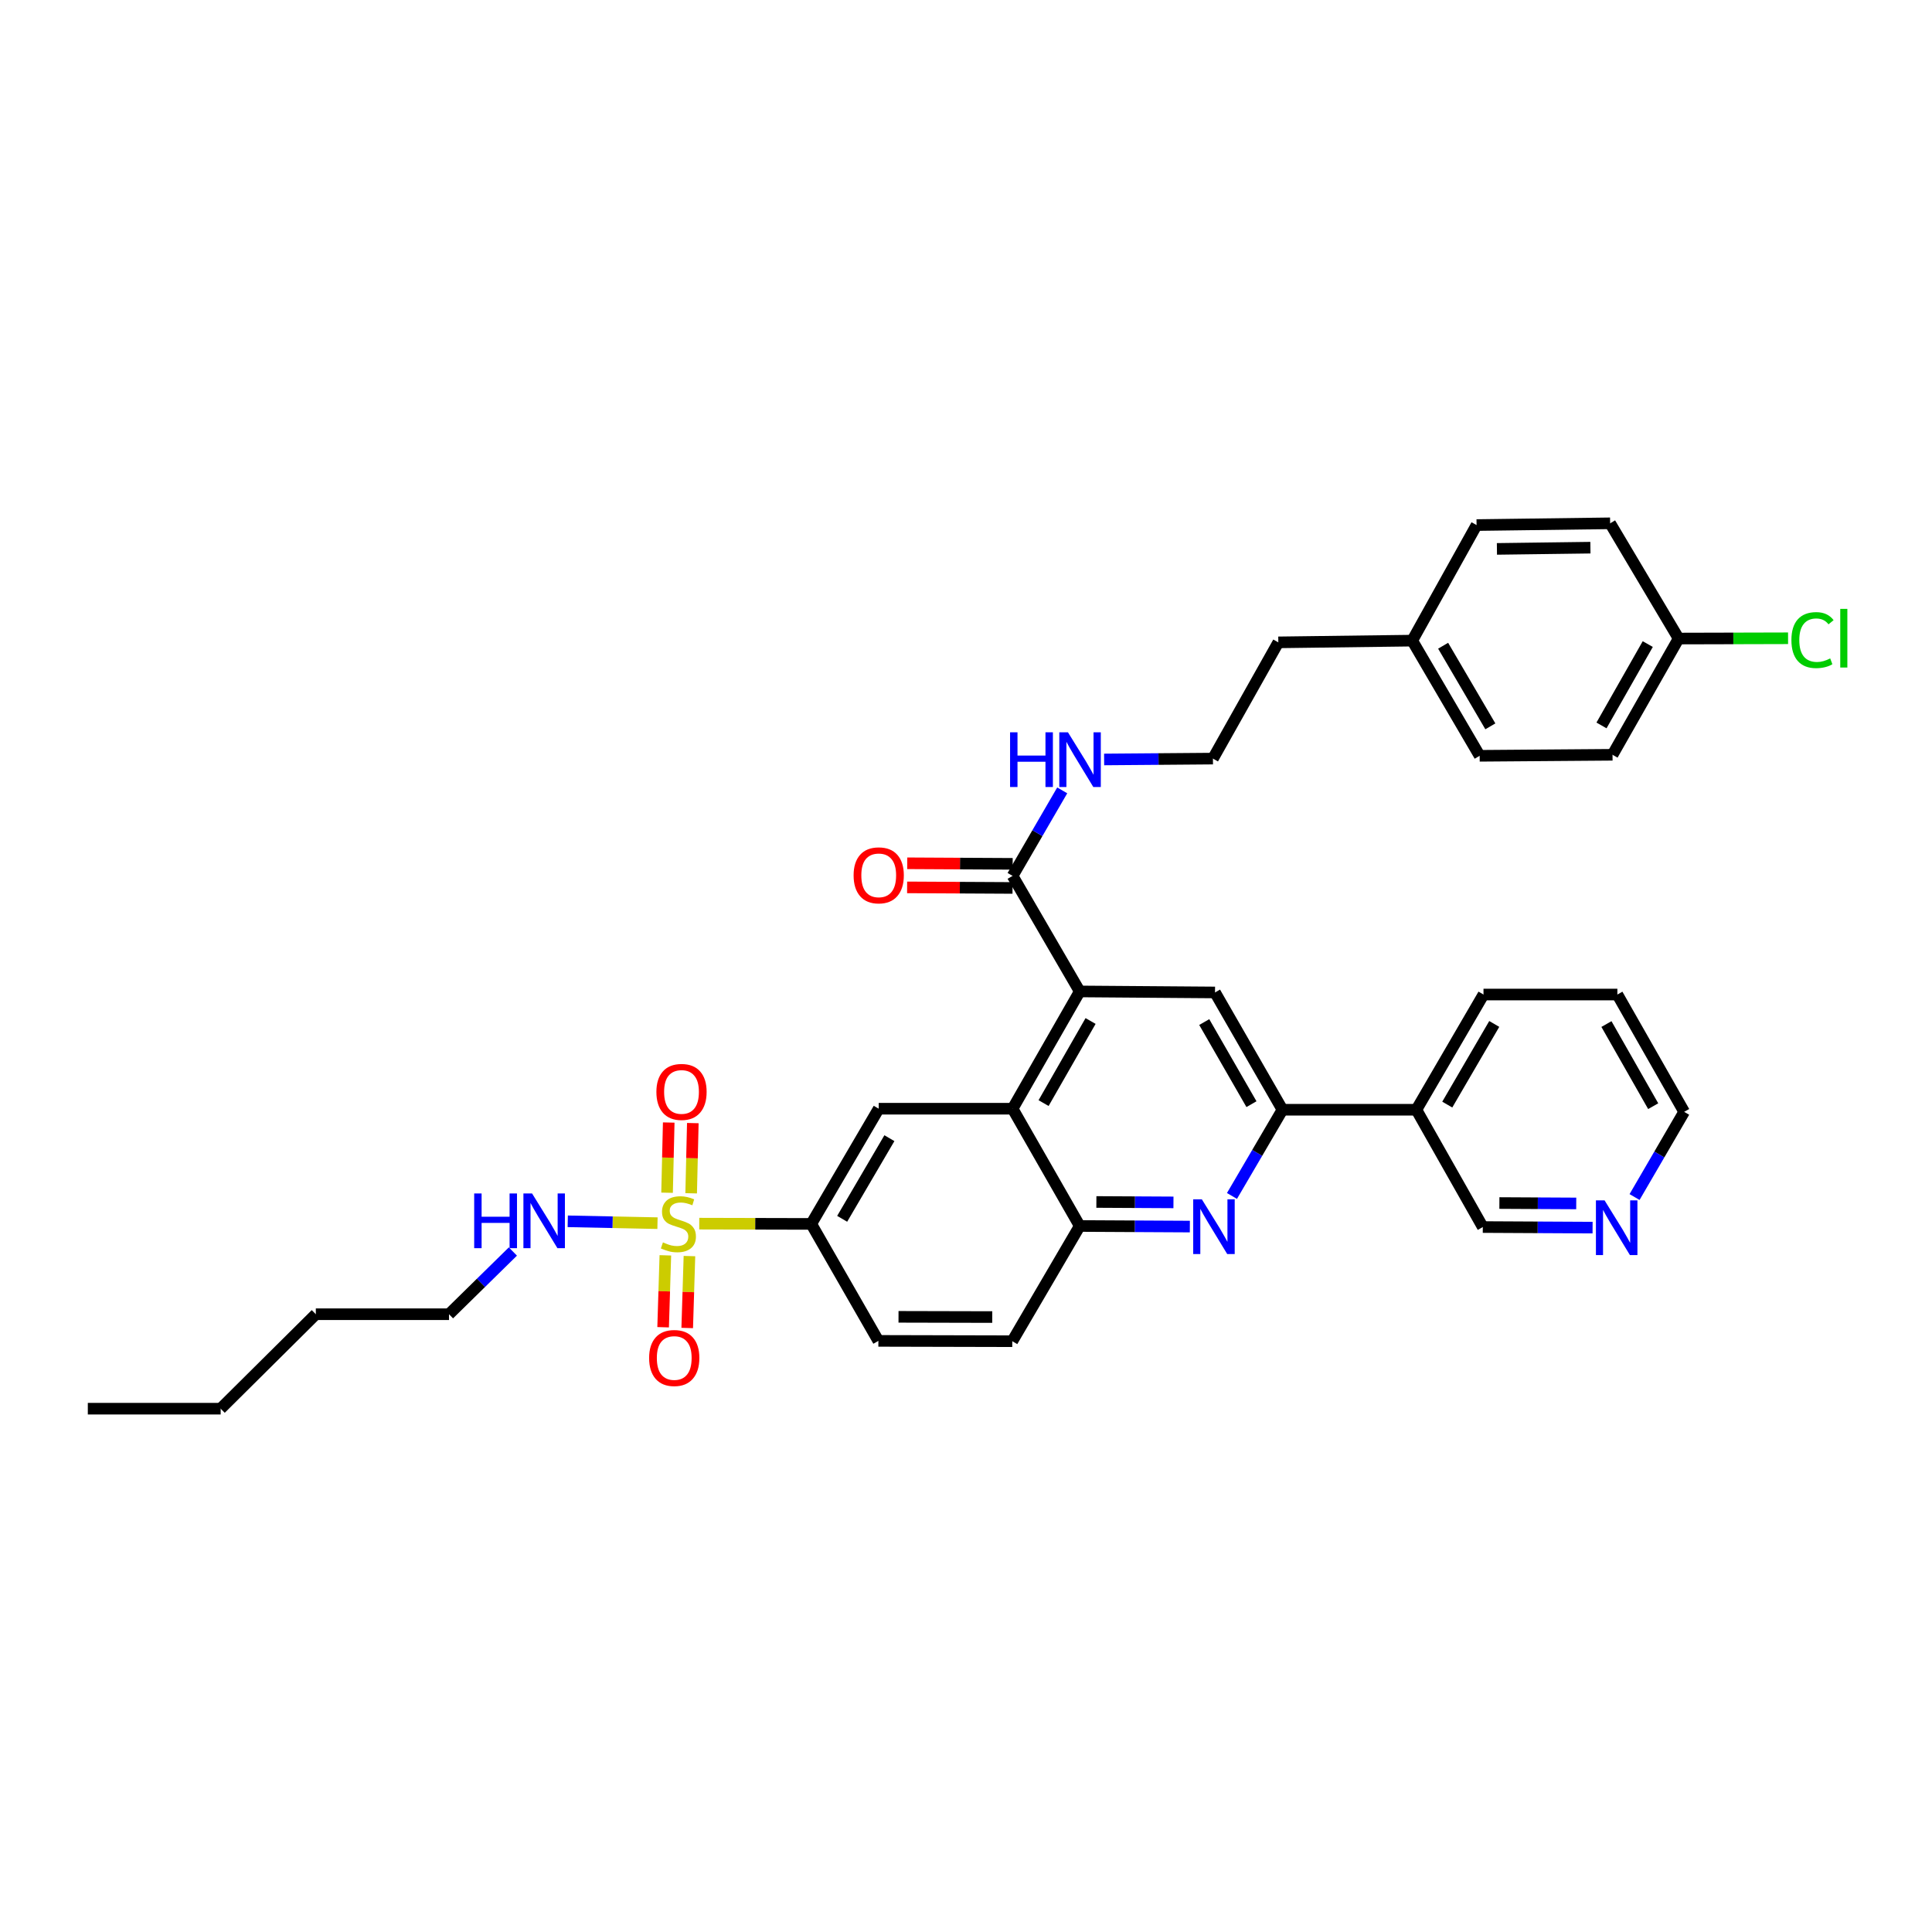 <?xml version='1.0' encoding='iso-8859-1'?>
<svg version='1.1' baseProfile='full'
              xmlns='http://www.w3.org/2000/svg'
                      xmlns:rdkit='http://www.rdkit.org/xml'
                      xmlns:xlink='http://www.w3.org/1999/xlink'
                  xml:space='preserve'
width='1000px' height='1000px' viewBox='0 0 1000 1000'>
<!-- END OF HEADER -->
<rect style='opacity:1.0;fill:#FFFFFF;stroke:none' width='1000' height='1000' x='0' y='0'> </rect>
<path class='bond-4' d='M 361.932,633.357 L 390.917,633.427' style='fill:none;fill-rule:evenodd;stroke:#CCCC00;stroke-width:6px;stroke-linecap:butt;stroke-linejoin:miter;stroke-opacity:1' />
<path class='bond-4' d='M 390.917,633.427 L 419.902,633.497' style='fill:none;fill-rule:evenodd;stroke:#000000;stroke-width:6px;stroke-linecap:butt;stroke-linejoin:miter;stroke-opacity:1' />
<path class='bond-9' d='M 357.743,617.652 L 358.173,599.483' style='fill:none;fill-rule:evenodd;stroke:#CCCC00;stroke-width:6px;stroke-linecap:butt;stroke-linejoin:miter;stroke-opacity:1' />
<path class='bond-9' d='M 358.173,599.483 L 358.603,581.314' style='fill:none;fill-rule:evenodd;stroke:#FF0000;stroke-width:6px;stroke-linecap:butt;stroke-linejoin:miter;stroke-opacity:1' />
<path class='bond-9' d='M 345.272,617.357 L 345.702,599.188' style='fill:none;fill-rule:evenodd;stroke:#CCCC00;stroke-width:6px;stroke-linecap:butt;stroke-linejoin:miter;stroke-opacity:1' />
<path class='bond-9' d='M 345.702,599.188 L 346.132,581.019' style='fill:none;fill-rule:evenodd;stroke:#FF0000;stroke-width:6px;stroke-linecap:butt;stroke-linejoin:miter;stroke-opacity:1' />
<path class='bond-10' d='M 344.385,649.756 L 343.809,668.367' style='fill:none;fill-rule:evenodd;stroke:#CCCC00;stroke-width:6px;stroke-linecap:butt;stroke-linejoin:miter;stroke-opacity:1' />
<path class='bond-10' d='M 343.809,668.367 L 343.234,686.978' style='fill:none;fill-rule:evenodd;stroke:#FF0000;stroke-width:6px;stroke-linecap:butt;stroke-linejoin:miter;stroke-opacity:1' />
<path class='bond-10' d='M 356.853,650.141 L 356.278,668.752' style='fill:none;fill-rule:evenodd;stroke:#CCCC00;stroke-width:6px;stroke-linecap:butt;stroke-linejoin:miter;stroke-opacity:1' />
<path class='bond-10' d='M 356.278,668.752 L 355.702,687.364' style='fill:none;fill-rule:evenodd;stroke:#FF0000;stroke-width:6px;stroke-linecap:butt;stroke-linejoin:miter;stroke-opacity:1' />
<path class='bond-12' d='M 340.316,633.107 L 317.09,632.628' style='fill:none;fill-rule:evenodd;stroke:#CCCC00;stroke-width:6px;stroke-linecap:butt;stroke-linejoin:miter;stroke-opacity:1' />
<path class='bond-12' d='M 317.09,632.628 L 293.864,632.148' style='fill:none;fill-rule:evenodd;stroke:#0000FF;stroke-width:6px;stroke-linecap:butt;stroke-linejoin:miter;stroke-opacity:1' />
<path class='bond-0' d='M 558.866,513.167 L 524.118,573.869' style='fill:none;fill-rule:evenodd;stroke:#000000;stroke-width:6px;stroke-linecap:butt;stroke-linejoin:miter;stroke-opacity:1' />
<path class='bond-0' d='M 564.48,528.47 L 540.157,570.961' style='fill:none;fill-rule:evenodd;stroke:#000000;stroke-width:6px;stroke-linecap:butt;stroke-linejoin:miter;stroke-opacity:1' />
<path class='bond-5' d='M 558.866,513.167 L 628.889,513.694' style='fill:none;fill-rule:evenodd;stroke:#000000;stroke-width:6px;stroke-linecap:butt;stroke-linejoin:miter;stroke-opacity:1' />
<path class='bond-8' d='M 558.866,513.167 L 524.118,453.36' style='fill:none;fill-rule:evenodd;stroke:#000000;stroke-width:6px;stroke-linecap:butt;stroke-linejoin:miter;stroke-opacity:1' />
<path class='bond-1' d='M 615.865,634.872 L 587.366,634.722' style='fill:none;fill-rule:evenodd;stroke:#0000FF;stroke-width:6px;stroke-linecap:butt;stroke-linejoin:miter;stroke-opacity:1' />
<path class='bond-1' d='M 587.366,634.722 L 558.866,634.571' style='fill:none;fill-rule:evenodd;stroke:#000000;stroke-width:6px;stroke-linecap:butt;stroke-linejoin:miter;stroke-opacity:1' />
<path class='bond-1' d='M 607.381,622.353 L 587.432,622.248' style='fill:none;fill-rule:evenodd;stroke:#0000FF;stroke-width:6px;stroke-linecap:butt;stroke-linejoin:miter;stroke-opacity:1' />
<path class='bond-1' d='M 587.432,622.248 L 567.482,622.142' style='fill:none;fill-rule:evenodd;stroke:#000000;stroke-width:6px;stroke-linecap:butt;stroke-linejoin:miter;stroke-opacity:1' />
<path class='bond-3' d='M 637.664,619.024 L 650.734,596.714' style='fill:none;fill-rule:evenodd;stroke:#0000FF;stroke-width:6px;stroke-linecap:butt;stroke-linejoin:miter;stroke-opacity:1' />
<path class='bond-3' d='M 650.734,596.714 L 663.804,574.403' style='fill:none;fill-rule:evenodd;stroke:#000000;stroke-width:6px;stroke-linecap:butt;stroke-linejoin:miter;stroke-opacity:1' />
<path class='bond-2' d='M 524.118,573.869 L 454.823,573.869' style='fill:none;fill-rule:evenodd;stroke:#000000;stroke-width:6px;stroke-linecap:butt;stroke-linejoin:miter;stroke-opacity:1' />
<path class='bond-35' d='M 524.118,573.869 L 558.866,634.571' style='fill:none;fill-rule:evenodd;stroke:#000000;stroke-width:6px;stroke-linecap:butt;stroke-linejoin:miter;stroke-opacity:1' />
<path class='bond-11' d='M 663.804,574.403 L 733.113,574.403' style='fill:none;fill-rule:evenodd;stroke:#000000;stroke-width:6px;stroke-linecap:butt;stroke-linejoin:miter;stroke-opacity:1' />
<path class='bond-36' d='M 663.804,574.403 L 628.889,513.694' style='fill:none;fill-rule:evenodd;stroke:#000000;stroke-width:6px;stroke-linecap:butt;stroke-linejoin:miter;stroke-opacity:1' />
<path class='bond-36' d='M 647.753,571.516 L 623.313,529.019' style='fill:none;fill-rule:evenodd;stroke:#000000;stroke-width:6px;stroke-linecap:butt;stroke-linejoin:miter;stroke-opacity:1' />
<path class='bond-7' d='M 419.902,633.497 L 454.823,573.869' style='fill:none;fill-rule:evenodd;stroke:#000000;stroke-width:6px;stroke-linecap:butt;stroke-linejoin:miter;stroke-opacity:1' />
<path class='bond-7' d='M 435.904,630.857 L 460.349,589.118' style='fill:none;fill-rule:evenodd;stroke:#000000;stroke-width:6px;stroke-linecap:butt;stroke-linejoin:miter;stroke-opacity:1' />
<path class='bond-15' d='M 419.902,633.497 L 454.643,694.039' style='fill:none;fill-rule:evenodd;stroke:#000000;stroke-width:6px;stroke-linecap:butt;stroke-linejoin:miter;stroke-opacity:1' />
<path class='bond-6' d='M 558.866,634.571 L 523.952,694.206' style='fill:none;fill-rule:evenodd;stroke:#000000;stroke-width:6px;stroke-linecap:butt;stroke-linejoin:miter;stroke-opacity:1' />
<path class='bond-13' d='M 524.151,447.122 L 496.87,446.978' style='fill:none;fill-rule:evenodd;stroke:#000000;stroke-width:6px;stroke-linecap:butt;stroke-linejoin:miter;stroke-opacity:1' />
<path class='bond-13' d='M 496.87,446.978 L 469.588,446.833' style='fill:none;fill-rule:evenodd;stroke:#FF0000;stroke-width:6px;stroke-linecap:butt;stroke-linejoin:miter;stroke-opacity:1' />
<path class='bond-13' d='M 524.085,459.597 L 496.804,459.452' style='fill:none;fill-rule:evenodd;stroke:#000000;stroke-width:6px;stroke-linecap:butt;stroke-linejoin:miter;stroke-opacity:1' />
<path class='bond-13' d='M 496.804,459.452 L 469.522,459.307' style='fill:none;fill-rule:evenodd;stroke:#FF0000;stroke-width:6px;stroke-linecap:butt;stroke-linejoin:miter;stroke-opacity:1' />
<path class='bond-17' d='M 524.118,453.36 L 536.962,431.228' style='fill:none;fill-rule:evenodd;stroke:#000000;stroke-width:6px;stroke-linecap:butt;stroke-linejoin:miter;stroke-opacity:1' />
<path class='bond-17' d='M 536.962,431.228 L 549.806,409.097' style='fill:none;fill-rule:evenodd;stroke:#0000FF;stroke-width:6px;stroke-linecap:butt;stroke-linejoin:miter;stroke-opacity:1' />
<path class='bond-19' d='M 733.113,574.403 L 767.494,635.119' style='fill:none;fill-rule:evenodd;stroke:#000000;stroke-width:6px;stroke-linecap:butt;stroke-linejoin:miter;stroke-opacity:1' />
<path class='bond-27' d='M 733.113,574.403 L 767.854,514.768' style='fill:none;fill-rule:evenodd;stroke:#000000;stroke-width:6px;stroke-linecap:butt;stroke-linejoin:miter;stroke-opacity:1' />
<path class='bond-27' d='M 749.103,571.737 L 773.422,529.993' style='fill:none;fill-rule:evenodd;stroke:#000000;stroke-width:6px;stroke-linecap:butt;stroke-linejoin:miter;stroke-opacity:1' />
<path class='bond-29' d='M 265.474,647.781 L 248.939,664.011' style='fill:none;fill-rule:evenodd;stroke:#0000FF;stroke-width:6px;stroke-linecap:butt;stroke-linejoin:miter;stroke-opacity:1' />
<path class='bond-29' d='M 248.939,664.011 L 232.404,680.241' style='fill:none;fill-rule:evenodd;stroke:#000000;stroke-width:6px;stroke-linecap:butt;stroke-linejoin:miter;stroke-opacity:1' />
<path class='bond-14' d='M 523.952,694.206 L 454.643,694.039' style='fill:none;fill-rule:evenodd;stroke:#000000;stroke-width:6px;stroke-linecap:butt;stroke-linejoin:miter;stroke-opacity:1' />
<path class='bond-14' d='M 513.585,681.706 L 465.069,681.59' style='fill:none;fill-rule:evenodd;stroke:#000000;stroke-width:6px;stroke-linecap:butt;stroke-linejoin:miter;stroke-opacity:1' />
<path class='bond-16' d='M 824.317,635.414 L 795.905,635.266' style='fill:none;fill-rule:evenodd;stroke:#0000FF;stroke-width:6px;stroke-linecap:butt;stroke-linejoin:miter;stroke-opacity:1' />
<path class='bond-16' d='M 795.905,635.266 L 767.494,635.119' style='fill:none;fill-rule:evenodd;stroke:#000000;stroke-width:6px;stroke-linecap:butt;stroke-linejoin:miter;stroke-opacity:1' />
<path class='bond-16' d='M 815.858,622.896 L 795.97,622.792' style='fill:none;fill-rule:evenodd;stroke:#0000FF;stroke-width:6px;stroke-linecap:butt;stroke-linejoin:miter;stroke-opacity:1' />
<path class='bond-16' d='M 795.97,622.792 L 776.082,622.689' style='fill:none;fill-rule:evenodd;stroke:#000000;stroke-width:6px;stroke-linecap:butt;stroke-linejoin:miter;stroke-opacity:1' />
<path class='bond-37' d='M 846.044,619.584 L 858.881,597.537' style='fill:none;fill-rule:evenodd;stroke:#0000FF;stroke-width:6px;stroke-linecap:butt;stroke-linejoin:miter;stroke-opacity:1' />
<path class='bond-37' d='M 858.881,597.537 L 871.718,575.491' style='fill:none;fill-rule:evenodd;stroke:#000000;stroke-width:6px;stroke-linecap:butt;stroke-linejoin:miter;stroke-opacity:1' />
<path class='bond-26' d='M 571.492,393.099 L 599.654,392.875' style='fill:none;fill-rule:evenodd;stroke:#0000FF;stroke-width:6px;stroke-linecap:butt;stroke-linejoin:miter;stroke-opacity:1' />
<path class='bond-26' d='M 599.654,392.875 L 627.815,392.651' style='fill:none;fill-rule:evenodd;stroke:#000000;stroke-width:6px;stroke-linecap:butt;stroke-linejoin:miter;stroke-opacity:1' />
<path class='bond-18' d='M 868.855,330.514 L 834.641,390.676' style='fill:none;fill-rule:evenodd;stroke:#000000;stroke-width:6px;stroke-linecap:butt;stroke-linejoin:miter;stroke-opacity:1' />
<path class='bond-18' d='M 852.88,333.372 L 828.93,375.485' style='fill:none;fill-rule:evenodd;stroke:#000000;stroke-width:6px;stroke-linecap:butt;stroke-linejoin:miter;stroke-opacity:1' />
<path class='bond-21' d='M 868.855,330.514 L 897.177,330.441' style='fill:none;fill-rule:evenodd;stroke:#000000;stroke-width:6px;stroke-linecap:butt;stroke-linejoin:miter;stroke-opacity:1' />
<path class='bond-21' d='M 897.177,330.441 L 925.498,330.367' style='fill:none;fill-rule:evenodd;stroke:#00CC00;stroke-width:6px;stroke-linecap:butt;stroke-linejoin:miter;stroke-opacity:1' />
<path class='bond-38' d='M 868.855,330.514 L 833.4,270.866' style='fill:none;fill-rule:evenodd;stroke:#000000;stroke-width:6px;stroke-linecap:butt;stroke-linejoin:miter;stroke-opacity:1' />
<path class='bond-20' d='M 730.965,331.589 L 661.656,332.483' style='fill:none;fill-rule:evenodd;stroke:#000000;stroke-width:6px;stroke-linecap:butt;stroke-linejoin:miter;stroke-opacity:1' />
<path class='bond-24' d='M 730.965,331.589 L 764.271,271.774' style='fill:none;fill-rule:evenodd;stroke:#000000;stroke-width:6px;stroke-linecap:butt;stroke-linejoin:miter;stroke-opacity:1' />
<path class='bond-25' d='M 730.965,331.589 L 765.872,391.202' style='fill:none;fill-rule:evenodd;stroke:#000000;stroke-width:6px;stroke-linecap:butt;stroke-linejoin:miter;stroke-opacity:1' />
<path class='bond-25' d='M 746.965,334.227 L 771.401,375.957' style='fill:none;fill-rule:evenodd;stroke:#000000;stroke-width:6px;stroke-linecap:butt;stroke-linejoin:miter;stroke-opacity:1' />
<path class='bond-22' d='M 833.4,270.866 L 764.271,271.774' style='fill:none;fill-rule:evenodd;stroke:#000000;stroke-width:6px;stroke-linecap:butt;stroke-linejoin:miter;stroke-opacity:1' />
<path class='bond-22' d='M 823.195,283.475 L 774.805,284.111' style='fill:none;fill-rule:evenodd;stroke:#000000;stroke-width:6px;stroke-linecap:butt;stroke-linejoin:miter;stroke-opacity:1' />
<path class='bond-23' d='M 834.641,390.676 L 765.872,391.202' style='fill:none;fill-rule:evenodd;stroke:#000000;stroke-width:6px;stroke-linecap:butt;stroke-linejoin:miter;stroke-opacity:1' />
<path class='bond-30' d='M 627.815,392.651 L 661.656,332.483' style='fill:none;fill-rule:evenodd;stroke:#000000;stroke-width:6px;stroke-linecap:butt;stroke-linejoin:miter;stroke-opacity:1' />
<path class='bond-33' d='M 767.854,514.768 L 837.15,514.768' style='fill:none;fill-rule:evenodd;stroke:#000000;stroke-width:6px;stroke-linecap:butt;stroke-linejoin:miter;stroke-opacity:1' />
<path class='bond-28' d='M 871.718,575.491 L 837.15,514.768' style='fill:none;fill-rule:evenodd;stroke:#000000;stroke-width:6px;stroke-linecap:butt;stroke-linejoin:miter;stroke-opacity:1' />
<path class='bond-28' d='M 855.692,572.554 L 831.494,530.048' style='fill:none;fill-rule:evenodd;stroke:#000000;stroke-width:6px;stroke-linecap:butt;stroke-linejoin:miter;stroke-opacity:1' />
<path class='bond-31' d='M 232.404,680.241 L 163.469,680.241' style='fill:none;fill-rule:evenodd;stroke:#000000;stroke-width:6px;stroke-linecap:butt;stroke-linejoin:miter;stroke-opacity:1' />
<path class='bond-32' d='M 163.469,680.241 L 114.216,729.134' style='fill:none;fill-rule:evenodd;stroke:#000000;stroke-width:6px;stroke-linecap:butt;stroke-linejoin:miter;stroke-opacity:1' />
<path class='bond-34' d='M 114.216,729.134 L 45.455,729.134' style='fill:none;fill-rule:evenodd;stroke:#000000;stroke-width:6px;stroke-linecap:butt;stroke-linejoin:miter;stroke-opacity:1' />
<path  class='atom-0' d='M 343.133 643.051
Q 343.453 643.171, 344.773 643.731
Q 346.093 644.291, 347.533 644.651
Q 349.013 644.971, 350.453 644.971
Q 353.133 644.971, 354.693 643.691
Q 356.253 642.371, 356.253 640.091
Q 356.253 638.531, 355.453 637.571
Q 354.693 636.611, 353.493 636.091
Q 352.293 635.571, 350.293 634.971
Q 347.773 634.211, 346.253 633.491
Q 344.773 632.771, 343.693 631.251
Q 342.653 629.731, 342.653 627.171
Q 342.653 623.611, 345.053 621.411
Q 347.493 619.211, 352.293 619.211
Q 355.573 619.211, 359.293 620.771
L 358.373 623.851
Q 354.973 622.451, 352.413 622.451
Q 349.653 622.451, 348.133 623.611
Q 346.613 624.731, 346.653 626.691
Q 346.653 628.211, 347.413 629.131
Q 348.213 630.051, 349.333 630.571
Q 350.493 631.091, 352.413 631.691
Q 354.973 632.491, 356.493 633.291
Q 358.013 634.091, 359.093 635.731
Q 360.213 637.331, 360.213 640.091
Q 360.213 644.011, 357.573 646.131
Q 354.973 648.211, 350.613 648.211
Q 348.093 648.211, 346.173 647.651
Q 344.293 647.131, 342.053 646.211
L 343.133 643.051
' fill='#CCCC00'/>
<path  class='atom-2' d='M 622.082 620.778
L 631.362 635.778
Q 632.282 637.258, 633.762 639.938
Q 635.242 642.618, 635.322 642.778
L 635.322 620.778
L 639.082 620.778
L 639.082 649.098
L 635.202 649.098
L 625.242 632.698
Q 624.082 630.778, 622.842 628.578
Q 621.642 626.378, 621.282 625.698
L 621.282 649.098
L 617.602 649.098
L 617.602 620.778
L 622.082 620.778
' fill='#0000FF'/>
<path  class='atom-10' d='M 339.748 565.176
Q 339.748 558.376, 343.108 554.576
Q 346.468 550.776, 352.748 550.776
Q 359.028 550.776, 362.388 554.576
Q 365.748 558.376, 365.748 565.176
Q 365.748 572.056, 362.348 575.976
Q 358.948 579.856, 352.748 579.856
Q 346.508 579.856, 343.108 575.976
Q 339.748 572.096, 339.748 565.176
M 352.748 576.656
Q 357.068 576.656, 359.388 573.776
Q 361.748 570.856, 361.748 565.176
Q 361.748 559.616, 359.388 556.816
Q 357.068 553.976, 352.748 553.976
Q 348.428 553.976, 346.068 556.776
Q 343.748 559.576, 343.748 565.176
Q 343.748 570.896, 346.068 573.776
Q 348.428 576.656, 352.748 576.656
' fill='#FF0000'/>
<path  class='atom-11' d='M 335.985 702.893
Q 335.985 696.093, 339.345 692.293
Q 342.705 688.493, 348.985 688.493
Q 355.265 688.493, 358.625 692.293
Q 361.985 696.093, 361.985 702.893
Q 361.985 709.773, 358.585 713.693
Q 355.185 717.573, 348.985 717.573
Q 342.745 717.573, 339.345 713.693
Q 335.985 709.813, 335.985 702.893
M 348.985 714.373
Q 353.305 714.373, 355.625 711.493
Q 357.985 708.573, 357.985 702.893
Q 357.985 697.333, 355.625 694.533
Q 353.305 691.693, 348.985 691.693
Q 344.665 691.693, 342.305 694.493
Q 339.985 697.293, 339.985 702.893
Q 339.985 708.613, 342.305 711.493
Q 344.665 714.373, 348.985 714.373
' fill='#FF0000'/>
<path  class='atom-13' d='M 245.437 617.736
L 249.277 617.736
L 249.277 629.776
L 263.757 629.776
L 263.757 617.736
L 267.597 617.736
L 267.597 646.056
L 263.757 646.056
L 263.757 632.976
L 249.277 632.976
L 249.277 646.056
L 245.437 646.056
L 245.437 617.736
' fill='#0000FF'/>
<path  class='atom-13' d='M 275.397 617.736
L 284.677 632.736
Q 285.597 634.216, 287.077 636.896
Q 288.557 639.576, 288.637 639.736
L 288.637 617.736
L 292.397 617.736
L 292.397 646.056
L 288.517 646.056
L 278.557 629.656
Q 277.397 627.736, 276.157 625.536
Q 274.957 623.336, 274.597 622.656
L 274.597 646.056
L 270.917 646.056
L 270.917 617.736
L 275.397 617.736
' fill='#0000FF'/>
<path  class='atom-14' d='M 441.823 453.072
Q 441.823 446.272, 445.183 442.472
Q 448.543 438.672, 454.823 438.672
Q 461.103 438.672, 464.463 442.472
Q 467.823 446.272, 467.823 453.072
Q 467.823 459.952, 464.423 463.872
Q 461.023 467.752, 454.823 467.752
Q 448.583 467.752, 445.183 463.872
Q 441.823 459.992, 441.823 453.072
M 454.823 464.552
Q 459.143 464.552, 461.463 461.672
Q 463.823 458.752, 463.823 453.072
Q 463.823 447.512, 461.463 444.712
Q 459.143 441.872, 454.823 441.872
Q 450.503 441.872, 448.143 444.672
Q 445.823 447.472, 445.823 453.072
Q 445.823 458.792, 448.143 461.672
Q 450.503 464.552, 454.823 464.552
' fill='#FF0000'/>
<path  class='atom-17' d='M 830.529 621.319
L 839.809 636.319
Q 840.729 637.799, 842.209 640.479
Q 843.689 643.159, 843.769 643.319
L 843.769 621.319
L 847.529 621.319
L 847.529 649.639
L 843.649 649.639
L 833.689 633.239
Q 832.529 631.319, 831.289 629.119
Q 830.089 626.919, 829.729 626.239
L 829.729 649.639
L 826.049 649.639
L 826.049 621.319
L 830.529 621.319
' fill='#0000FF'/>
<path  class='atom-18' d='M 522.813 379.038
L 526.653 379.038
L 526.653 391.078
L 541.133 391.078
L 541.133 379.038
L 544.973 379.038
L 544.973 407.358
L 541.133 407.358
L 541.133 394.278
L 526.653 394.278
L 526.653 407.358
L 522.813 407.358
L 522.813 379.038
' fill='#0000FF'/>
<path  class='atom-18' d='M 552.773 379.038
L 562.053 394.038
Q 562.973 395.518, 564.453 398.198
Q 565.933 400.878, 566.013 401.038
L 566.013 379.038
L 569.773 379.038
L 569.773 407.358
L 565.893 407.358
L 555.933 390.958
Q 554.773 389.038, 553.533 386.838
Q 552.333 384.638, 551.973 383.958
L 551.973 407.358
L 548.293 407.358
L 548.293 379.038
L 552.773 379.038
' fill='#0000FF'/>
<path  class='atom-22' d='M 927.231 331.314
Q 927.231 324.274, 930.511 320.594
Q 933.831 316.874, 940.111 316.874
Q 945.951 316.874, 949.071 320.994
L 946.431 323.154
Q 944.151 320.154, 940.111 320.154
Q 935.831 320.154, 933.551 323.034
Q 931.311 325.874, 931.311 331.314
Q 931.311 336.914, 933.631 339.794
Q 935.991 342.674, 940.551 342.674
Q 943.671 342.674, 947.311 340.794
L 948.431 343.794
Q 946.951 344.754, 944.711 345.314
Q 942.471 345.874, 939.991 345.874
Q 933.831 345.874, 930.511 342.114
Q 927.231 338.354, 927.231 331.314
' fill='#00CC00'/>
<path  class='atom-22' d='M 952.511 315.154
L 956.191 315.154
L 956.191 345.514
L 952.511 345.514
L 952.511 315.154
' fill='#00CC00'/>
</svg>
